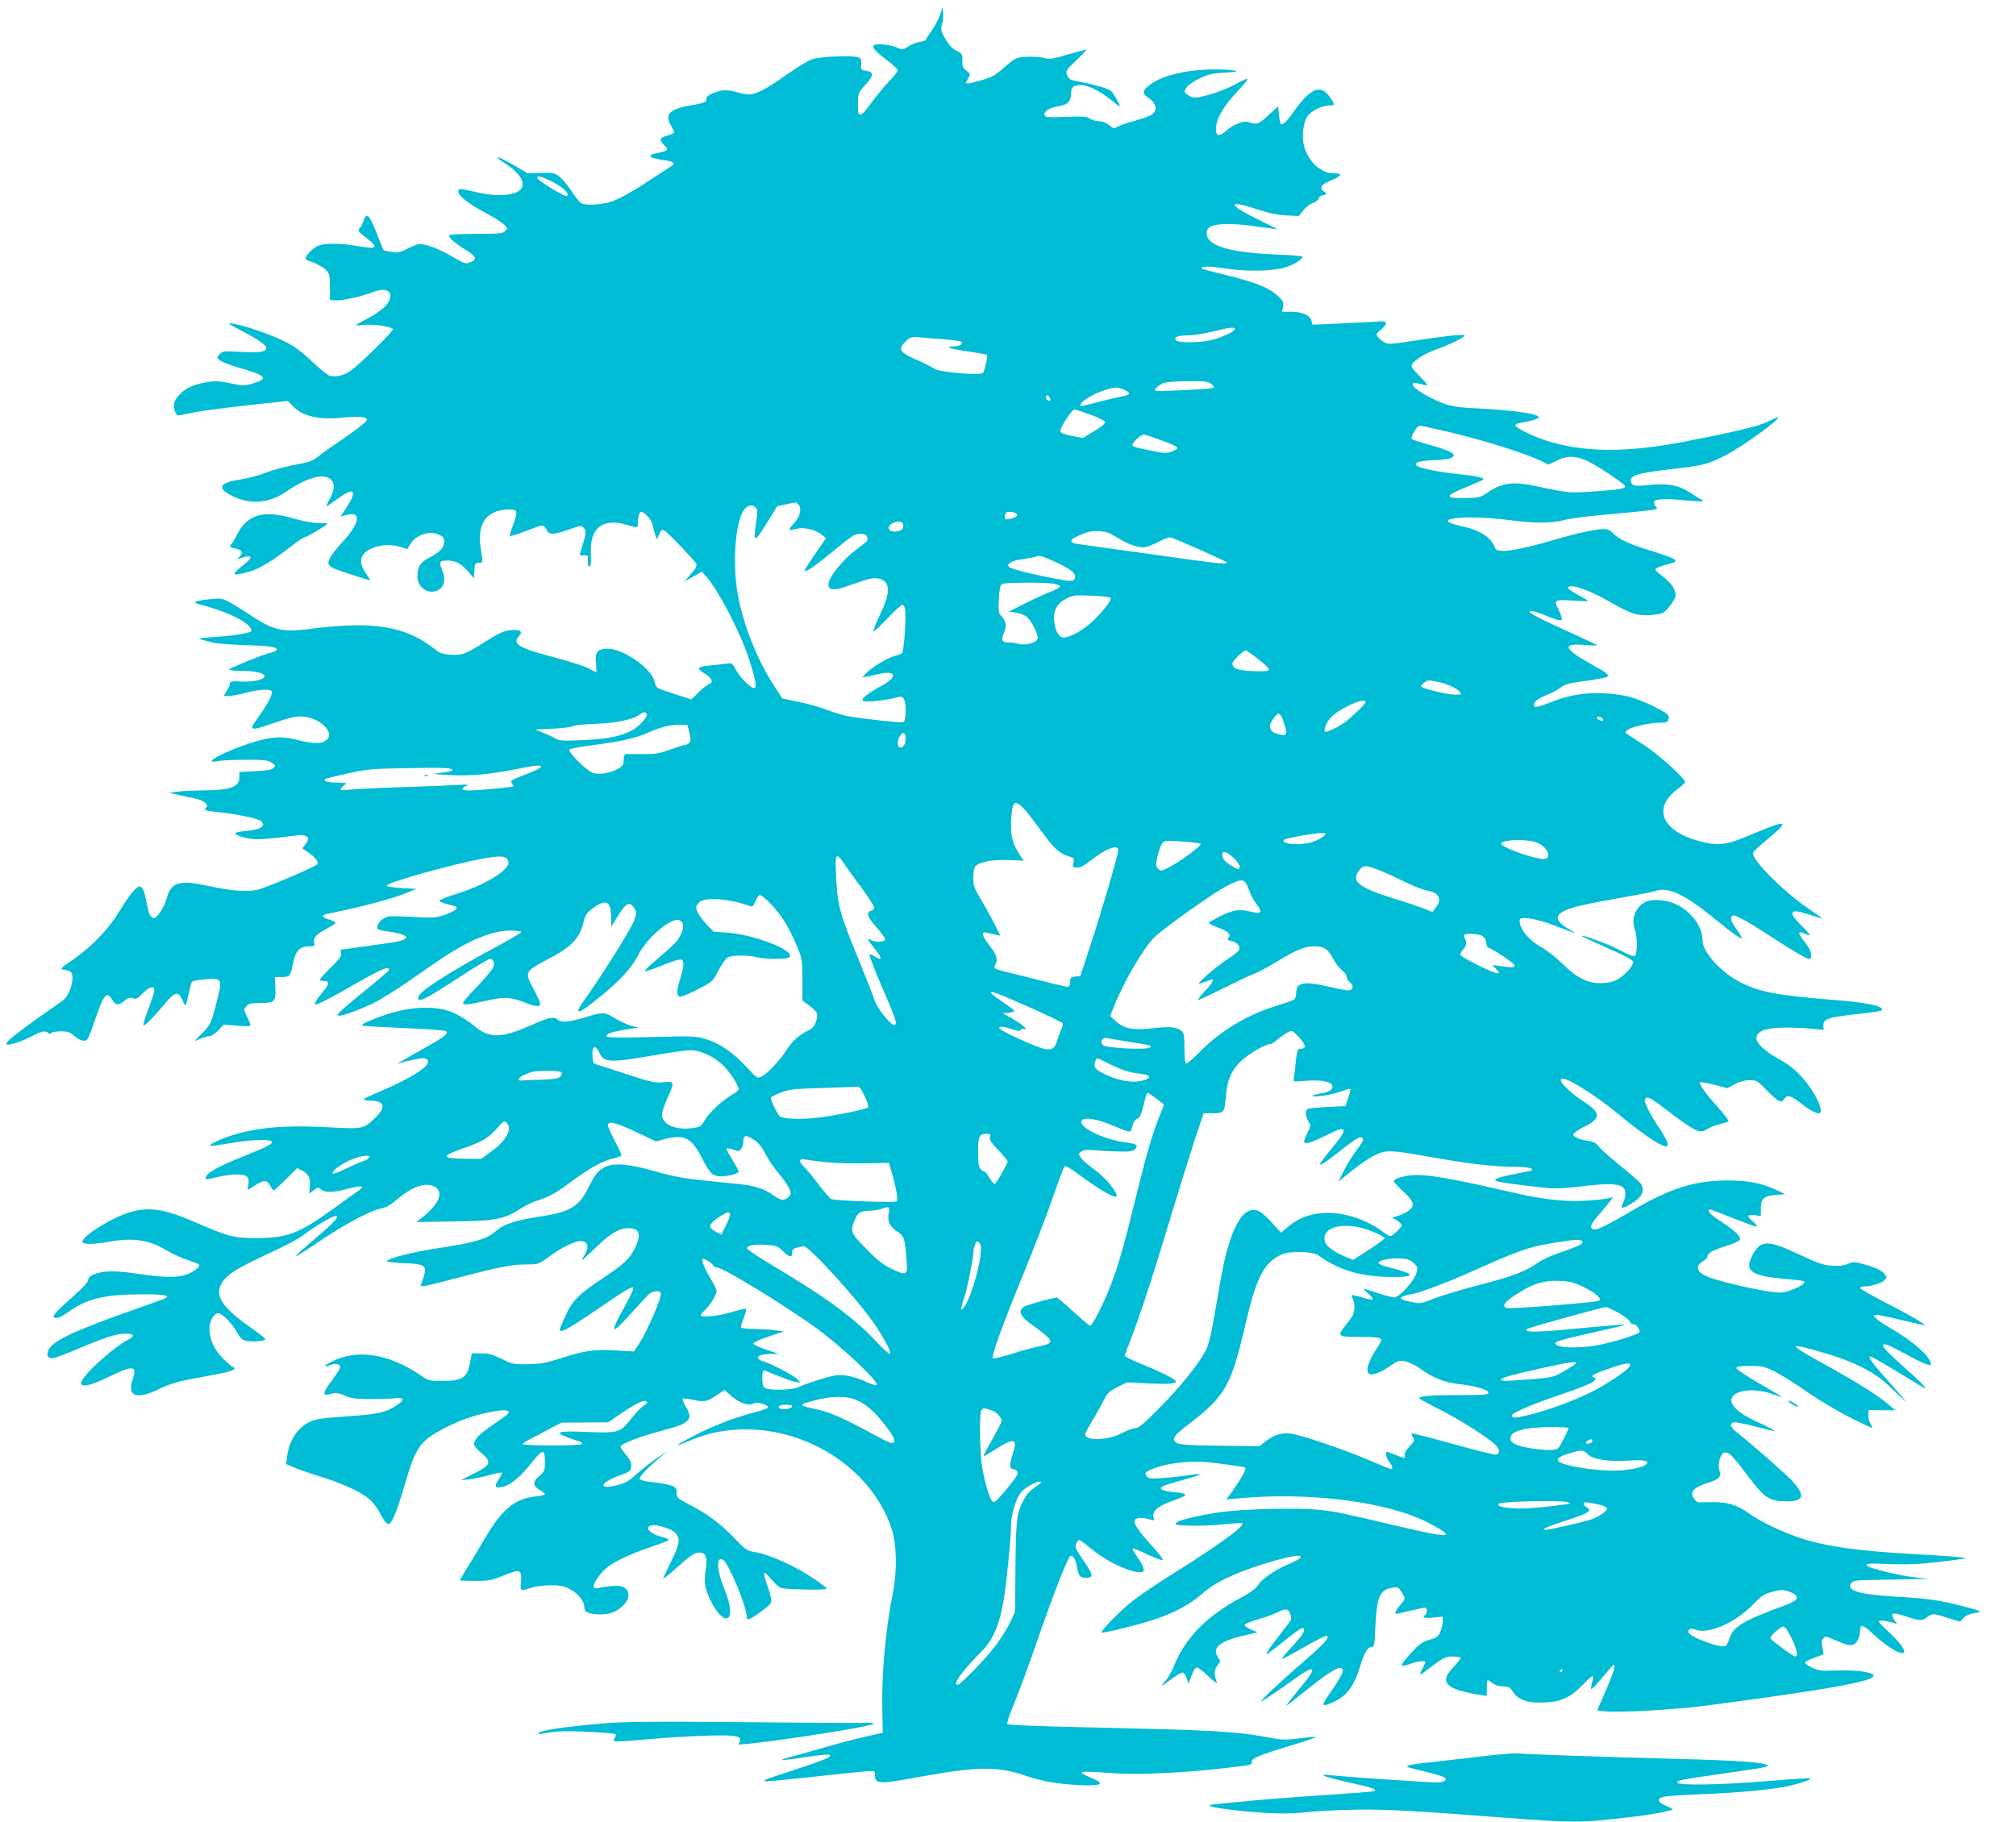 <?xml version="1.0" standalone="no"?>
<!DOCTYPE svg PUBLIC "-//W3C//DTD SVG 20010904//EN"
 "http://www.w3.org/TR/2001/REC-SVG-20010904/DTD/svg10.dtd">
<svg version="1.0" xmlns="http://www.w3.org/2000/svg"
 width="1280pt" height="1157pt" viewBox="0 0 1280 1157"
 preserveAspectRatio="xMidYMid meet">
<g transform="translate(0,1157) scale(0.1,-0.1)"
fill="#00bcd4" stroke="none">
<path d="M5966 11470 c-11 -30 -35 -74 -53 -98 -18 -24 -33 -48 -33 -53 0 -5
-18 -12 -41 -15 -22 -4 -56 -17 -74 -30 -32 -21 -36 -22 -64 -8 -34 17 -122
29 -146 20 -26 -9 -3 -39 75 -97 38 -28 70 -58 70 -66 0 -7 -24 -38 -54 -69
-30 -30 -80 -91 -112 -135 -73 -101 -90 -102 -87 -5 2 66 4 70 48 118 54 57
55 81 5 88 -33 5 -35 7 -32 42 2 30 -1 38 -20 44 -39 14 -239 5 -290 -12 -26
-8 -98 -52 -160 -96 -125 -89 -198 -128 -241 -128 -16 0 -54 7 -84 16 -34 10
-68 13 -90 9 -51 -9 -104 -37 -99 -51 8 -20 -14 -29 -93 -42 -137 -23 -173
-57 -132 -127 12 -20 21 -40 21 -45 0 -5 -18 -14 -40 -20 -52 -14 -57 -26 -25
-60 25 -26 26 -29 9 -38 -11 -5 -36 -12 -56 -16 -65 -12 -47 -30 41 -42 63 -8
83 -21 57 -37 -10 -7 -86 -56 -169 -110 -99 -64 -172 -104 -215 -117 -69 -22
-162 -26 -192 -10 -11 6 -39 41 -63 79 -25 37 -60 79 -78 92 -30 21 -43 23
-115 21 l-82 -3 -88 51 c-82 46 -104 56 -104 46 0 -2 22 -18 50 -36 94 -61
132 -126 95 -164 -40 -40 -157 -46 -283 -16 -101 24 -112 25 -112 4 0 -27 61
-76 169 -134 56 -30 112 -65 124 -78 20 -21 20 -23 4 -40 -15 -15 -40 -17
-182 -17 -90 -1 -167 -4 -171 -8 -12 -11 29 -48 100 -92 71 -44 78 -62 31 -81
-29 -12 -36 -9 -115 37 -84 49 -162 79 -206 79 -12 0 -46 -13 -76 -29 -47 -24
-62 -27 -102 -21 -25 4 -48 9 -50 11 -3 2 -23 53 -46 112 -45 115 -64 132 -83
72 -5 -16 -16 -37 -24 -46 -12 -14 -8 -21 36 -54 88 -67 79 -80 -40 -59 -115
21 -227 21 -266 0 -31 -16 -73 -61 -73 -78 0 -5 8 -11 18 -14 50 -16 93 -39
114 -61 20 -22 23 -35 23 -106 l0 -82 37 -3 c38 -3 163 25 233 52 79 30 124
13 110 -41 -9 -38 -60 -83 -144 -127 -39 -20 -71 -39 -71 -41 0 -2 26 -1 58 2
59 5 167 -11 177 -27 6 -10 -202 -216 -265 -262 -43 -32 -94 -44 -136 -34 -15
4 -66 45 -113 90 -65 62 -109 95 -171 126 -91 46 -259 104 -330 114 -42 6 -37
3 60 -48 103 -54 150 -87 150 -106 0 -25 -46 -32 -159 -25 -111 6 -117 6 -136
-15 -20 -22 -20 -22 2 -39 11 -10 73 -33 137 -51 157 -45 173 -66 69 -96 -52
-15 -61 -15 -140 2 -73 15 -95 16 -155 6 -79 -14 -132 -38 -169 -79 -35 -37
-44 -68 -28 -105 10 -25 16 -29 38 -24 94 21 213 39 431 63 l248 27 30 -32
c61 -66 167 -90 319 -74 98 10 153 5 153 -13 0 -13 -83 -77 -200 -155 -36 -24
-85 -59 -108 -78 -38 -30 -58 -37 -149 -54 -58 -10 -140 -32 -182 -49 -42 -17
-116 -37 -165 -44 -133 -20 -152 -54 -55 -103 118 -59 235 -50 345 25 132 90
238 120 283 79 28 -25 27 -63 -4 -121 -14 -26 -24 -49 -23 -50 2 -2 36 21 77
51 103 75 122 48 47 -65 -19 -28 -34 -51 -33 -51 1 0 17 4 35 9 101 29 88 -52
-27 -175 -67 -72 -96 -121 -82 -141 3 -6 15 -15 26 -21 25 -13 235 -81 235
-76 0 2 -11 20 -25 40 -34 51 -41 82 -24 113 33 58 149 87 240 58 l45 -14 17
28 c34 60 120 91 180 65 31 -13 37 -20 37 -46 0 -38 -29 -69 -97 -103 -55 -28
-73 -58 -73 -117 0 -78 84 -126 143 -80 32 25 36 69 12 126 -19 46 -13 54 36
54 52 0 89 -20 132 -71 l36 -41 3 48 c3 45 5 49 28 49 16 0 24 5 23 15 -1 8
-6 47 -12 85 -22 150 39 235 172 239 46 1 52 -1 55 -20 2 -12 -8 -49 -22 -83
-13 -33 -21 -63 -18 -65 4 -2 48 11 97 30 114 44 116 45 133 12 17 -36 44 -36
144 -1 74 26 79 27 95 10 18 -18 15 -38 -22 -154 -6 -19 -4 -22 21 -20 28 2
29 0 27 -36 -2 -27 1 -37 10 -34 8 3 11 26 8 79 -7 167 75 232 235 183 64 -19
64 -19 64 13 0 36 10 72 20 72 23 0 68 -53 75 -86 3 -20 11 -48 16 -63 l11
-26 14 33 c11 27 17 31 32 23 21 -11 188 -186 202 -210 7 -13 -1 -29 -33 -66
l-42 -49 56 32 56 32 20 -23 c79 -85 222 -359 278 -530 44 -137 53 -187 32
-187 -22 0 -93 73 -117 120 -19 37 -24 40 -53 36 -18 -3 -61 -8 -97 -11 -95
-9 -103 -18 -47 -52 48 -29 60 -57 28 -68 -10 -3 -39 -26 -65 -51 l-46 -46
-103 33 c-56 18 -107 36 -113 41 -7 5 -14 22 -18 39 -16 81 -197 209 -296 209
-67 0 -85 -22 -76 -95 3 -30 4 -55 2 -55 -2 0 -24 11 -48 25 -25 14 -123 45
-218 70 -226 59 -270 85 -225 135 27 30 9 43 -51 38 -43 -4 -69 -15 -141 -60
-146 -92 -167 -101 -240 -96 -46 3 -70 10 -90 26 -194 157 -399 191 -811 137
-170 -22 -231 -7 -382 95 -30 20 -81 52 -113 70 -55 31 -60 32 -130 25 -105
-11 -123 -20 -67 -34 149 -39 268 -92 310 -136 12 -13 19 -28 16 -33 -8 -13
-108 -29 -241 -38 -93 -6 -104 -9 -75 -16 19 -5 51 -14 70 -19 19 -6 114 -13
210 -16 161 -5 207 -13 195 -33 -2 -4 -26 -13 -52 -20 -55 -15 -233 -88 -248
-101 -5 -5 23 -9 70 -9 92 0 155 -14 155 -35 0 -21 -75 -38 -152 -33 -56 3
-68 1 -68 -12 0 -8 -9 -30 -20 -47 l-20 -33 33 0 c17 0 66 9 107 20 82 22 155
26 165 10 9 -15 -26 -84 -85 -165 -64 -88 -56 -91 101 -36 78 28 131 41 167
41 119 0 229 -106 160 -154 -30 -22 -84 -20 -181 5 -105 27 -172 21 -311 -25
-108 -36 -220 -87 -231 -107 -5 -7 7 -8 41 -2 27 4 108 8 179 8 111 0 135 -3
159 -18 26 -17 27 -20 13 -34 -11 -12 -44 -17 -116 -21 l-101 -5 0 -32 c0 -64
-58 -84 -245 -85 -66 -1 -138 -5 -160 -9 l-40 -7 60 -13 c33 -7 81 -17 107
-23 25 -5 53 -17 62 -27 15 -17 15 -20 2 -34 -13 -13 -3 -16 92 -26 112 -13
223 -36 254 -52 10 -5 18 -16 18 -24 0 -22 -34 -35 -105 -42 -36 -3 -68 -9
-70 -13 -9 -15 77 -40 138 -40 35 0 116 7 181 16 105 13 121 13 134 0 13 -13
12 -18 -7 -44 l-21 -30 41 -28 c43 -30 66 -62 52 -74 -23 -21 -335 -153 -383
-162 -73 -13 -159 -6 -309 26 -181 39 -235 24 -261 -75 -16 -58 -61 -129 -82
-129 -23 0 -32 21 -48 100 -14 75 -25 100 -44 100 -21 0 -67 -57 -127 -156
-68 -113 -176 -226 -292 -306 -87 -60 -90 -63 -62 -66 17 -2 36 -8 43 -14 31
-26 -2 -149 -49 -182 -268 -187 -359 -257 -359 -276 0 -15 91 12 156 46 69 36
93 41 111 23 8 -8 13 -8 17 0 4 6 32 11 61 11 46 0 60 -5 88 -30 37 -32 68
-38 84 -18 5 7 27 63 47 123 55 162 75 184 109 125 22 -36 40 -38 78 -5 23 19
35 22 53 15 20 -7 29 -2 62 31 41 42 74 51 74 20 0 -11 -16 -61 -35 -111 -19
-50 -35 -99 -35 -108 0 -18 54 35 143 141 59 70 81 73 106 15 20 -48 20 -48
42 55 7 32 15 60 19 62 21 13 142 24 160 15 27 -14 25 -33 -11 -169 -29 -110
-33 -119 -82 -169 l-52 -54 39 16 c21 9 47 16 58 16 11 0 35 16 54 36 l34 37
85 -7 c56 -5 85 -4 85 3 0 6 -10 31 -22 55 -21 44 -21 46 -3 66 15 17 30 20
91 20 88 0 97 10 92 103 l-3 62 44 0 c51 0 56 6 72 89 14 76 43 106 99 106 37
0 41 2 35 20 -10 31 10 54 74 89 34 18 61 36 61 41 0 5 -18 14 -40 20 -44 12
-52 27 -17 35 12 3 65 14 117 25 151 33 316 78 388 108 l67 27 -95 5 c-53 3
-95 9 -95 15 0 20 424 139 617 173 115 21 149 16 156 -22 10 -48 -138 -141
-312 -197 -69 -22 -126 -44 -126 -49 0 -5 19 -14 43 -20 23 -6 48 -13 55 -15
28 -10 4 -31 -59 -53 -59 -21 -74 -22 -189 -16 -69 4 -141 6 -160 5 -37 -1
-75 -30 -83 -62 -6 -23 -6 -23 88 -38 132 -22 123 -51 -23 -71 -48 -7 -132
-18 -186 -26 -55 -8 -103 -14 -108 -14 -5 0 -6 -10 -3 -22 5 -19 -8 -37 -65
-93 -38 -38 -70 -73 -70 -77 0 -5 11 -8 24 -8 41 0 39 -18 -8 -74 -39 -46 -56
-76 -42 -76 14 0 94 41 203 104 214 123 263 145 263 116 0 -4 -64 -59 -142
-123 -79 -63 -154 -127 -167 -141 -24 -25 -24 -26 -4 -26 27 0 141 43 227 86
38 20 123 72 188 117 65 45 153 106 196 135 198 137 350 202 475 202 37 0 67
-4 67 -9 0 -5 -76 -50 -170 -100 -288 -155 -473 -274 -483 -311 -12 -46 41
-20 269 130 92 60 175 110 184 110 24 0 32 -24 20 -56 -6 -14 -51 -68 -100
-119 -50 -51 -90 -98 -90 -104 0 -16 34 -13 149 14 115 26 151 24 249 -14 64
-25 92 -27 92 -5 0 9 -18 49 -40 89 -61 111 -60 115 85 191 153 79 207 136
230 238 9 42 19 57 54 84 87 66 121 52 121 -52 l1 -61 45 73 c51 79 72 89 100
46 16 -24 16 -29 1 -78 -15 -47 -202 -347 -317 -507 -75 -106 -41 -96 114 32
118 98 190 177 228 253 59 117 219 249 266 220 25 -16 26 -47 3 -92 -21 -42
-40 -61 -159 -162 -40 -34 -71 -65 -68 -68 4 -3 53 14 111 37 57 24 111 41
120 37 20 -7 19 -42 -5 -118 -26 -83 -26 -118 0 -118 11 0 61 21 112 48 92 47
93 48 128 116 20 38 46 76 58 84 26 17 136 18 192 2 43 -12 180 -13 199 -1 57
37 -214 146 -392 158 l-87 6 -45 48 c-41 44 -65 84 -65 110 0 5 9 18 20 29 35
35 198 22 323 -25 13 -6 21 1 32 28 8 20 19 38 25 42 18 11 121 -97 166 -175
25 -41 59 -111 77 -155 30 -76 32 -87 32 -209 l0 -130 45 -34 c52 -40 57 -52
40 -102 -9 -27 -22 -42 -47 -54 -59 -28 -101 -65 -139 -124 -44 -69 -119 -148
-157 -168 -28 -15 -28 -15 -100 62 -85 92 -166 147 -256 175 -62 19 -82 20
-348 13 -215 -5 -283 -4 -283 5 0 16 40 30 128 43 l75 12 -44 11 c-24 7 -66
26 -94 42 -74 46 -85 47 -177 19 -122 -38 -174 -43 -198 -21 -24 22 -54 15
-189 -45 -172 -75 -251 -74 -344 8 -29 24 -81 58 -117 75 -124 60 -315 47
-512 -33 -71 -29 -85 -37 -77 -44 2 -2 121 -9 263 -15 160 -6 264 -15 270 -21
15 -16 -18 -40 -188 -134 -77 -43 -132 -75 -121 -71 39 13 140 35 163 35 12 0
26 -8 29 -17 14 -35 -110 -113 -314 -199 -51 -21 -93 -42 -93 -46 0 -4 18 -8
41 -8 90 0 103 -40 34 -106 -78 -76 -77 -75 -304 -63 -298 16 -487 -4 -662
-70 -30 -12 -64 -28 -75 -36 -17 -14 -15 -15 26 -9 25 3 83 12 130 20 96 16
216 19 224 5 10 -15 -18 -30 -167 -90 -162 -65 -231 -102 -247 -131 -13 -24
-10 -24 76 -4 83 19 159 20 180 3 11 -9 15 -24 11 -50 l-5 -37 46 29 c58 37
78 37 97 -1 9 -16 19 -30 23 -30 3 0 39 32 78 71 l71 71 31 -16 c42 -22 55
-50 49 -102 l-4 -44 29 21 c27 20 30 20 47 5 24 -22 79 -20 173 5 82 22 110
18 69 -9 -13 -9 -83 -59 -155 -112 -227 -164 -298 -192 -500 -193 -140 0 -178
10 -383 99 -192 84 -287 100 -406 69 -117 -30 -331 -164 -312 -195 9 -15 80
-12 181 6 141 25 245 8 352 -57 36 -21 94 -48 131 -60 36 -12 70 -25 74 -29
13 -12 -31 -48 -81 -65 -61 -20 -143 -19 -309 6 -144 21 -218 20 -281 -6 -21
-9 -32 -21 -32 -34 0 -12 -34 -50 -93 -102 -132 -117 -149 -139 -106 -139 12
0 43 16 69 35 118 87 233 115 471 115 145 0 180 -6 149 -25 -5 -3 -110 -41
-232 -84 -359 -127 -496 -193 -512 -250 -7 -25 -6 -35 5 -41 20 -13 45 -5 203
62 166 69 225 88 282 88 57 0 63 -15 16 -39 -81 -41 -259 -198 -288 -254 -13
-24 -13 -28 1 -34 23 -8 81 11 187 63 130 63 159 59 132 -20 -41 -115 21 -139
169 -66 58 28 114 46 192 60 61 12 146 28 190 36 81 16 114 32 85 42 -8 2 -38
28 -66 56 -56 57 -84 122 -84 191 0 45 29 95 55 95 24 0 86 -61 117 -117 24
-42 36 -54 62 -58 44 -9 121 -2 120 10 0 6 -40 37 -88 71 -189 132 -237 207
-185 290 29 47 88 86 248 161 183 86 230 111 272 143 47 37 160 106 187 114
51 17 16 -28 -103 -128 -189 -161 -185 -163 38 -13 153 102 303 180 371 193
22 4 55 21 75 39 103 90 184 125 245 105 80 -26 53 -110 -64 -203 l-35 -28
240 4 c267 4 317 14 420 81 28 18 75 41 105 51 80 26 116 46 211 116 118 88
204 136 266 150 30 7 56 16 58 20 3 4 -15 45 -40 91 -24 45 -45 91 -45 101 0
31 47 19 179 -42 l126 -60 55 15 c121 32 170 8 231 -110 58 -112 72 -126 129
-126 52 0 110 17 110 31 0 5 -19 39 -41 75 -23 36 -39 67 -36 70 3 3 22 0 42
-7 34 -12 38 -12 51 6 8 10 14 31 14 46 0 41 15 44 63 13 32 -20 52 -44 77
-93 19 -36 58 -94 88 -128 47 -57 72 -99 72 -123 0 -16 -31 -40 -51 -40 -11 0
-35 11 -53 25 -57 43 -120 65 -222 75 -55 6 -164 17 -244 25 -107 11 -183 25
-290 56 -187 53 -276 57 -337 17 -32 -21 -50 -46 -83 -113 -62 -127 -119 -162
-305 -190 -154 -23 -233 -48 -281 -89 -67 -58 -135 -77 -398 -117 -134 -20
-289 -60 -301 -78 -2 -5 45 -10 105 -13 132 -4 151 -15 133 -75 -5 -21 -14
-46 -18 -56 -7 -17 -4 -18 31 -12 22 4 122 29 225 56 234 62 322 79 415 79 72
0 75 1 136 46 89 65 173 106 211 102 44 -4 49 -44 11 -101 -21 -33 -7 -23 67
49 104 101 158 134 218 134 73 0 86 -42 40 -131 -32 -63 -67 -97 -192 -180
-164 -109 -201 -146 -248 -248 -22 -46 -37 -86 -35 -89 16 -16 58 9 364 218
55 37 97 59 102 54 5 -5 -17 -56 -55 -124 -98 -175 -88 -185 40 -43 49 54 99
108 112 121 25 23 67 30 78 12 12 -20 -84 -243 -143 -333 l-27 -40 -121 7
c-136 7 -192 -1 -359 -55 -82 -26 -117 -32 -195 -33 -91 -1 -100 1 -165 34
-56 28 -80 35 -129 35 l-61 0 -9 -50 c-17 -104 -47 -125 -179 -125 -80 0 -88
2 -134 34 -202 139 -405 171 -566 89 -54 -27 -58 -39 -8 -22 35 12 61 6 61
-14 0 -7 -25 -47 -55 -87 -60 -80 -60 -98 -1 -82 30 9 45 7 84 -11 39 -18 66
-21 162 -22 63 0 135 2 159 5 59 7 62 -10 10 -44 -70 -47 -115 -57 -316 -71
-160 -11 -200 -17 -237 -35 -77 -37 -131 -120 -143 -219 l-6 -49 48 -21 c26
-11 106 -39 179 -62 151 -47 268 -104 316 -154 19 -19 45 -58 59 -87 15 -29
34 -54 44 -56 23 -5 52 63 106 246 70 242 97 281 253 362 100 52 200 87 307
105 81 15 112 10 97 -13 -3 -5 -44 -35 -91 -67 -89 -60 -125 -96 -125 -126 0
-10 20 -35 45 -56 69 -57 62 -77 -45 -131 l-85 -43 55 6 c30 3 88 16 128 27
40 12 75 18 78 15 3 -3 -6 -23 -20 -43 -32 -47 -22 -59 34 -44 48 13 108 65
181 157 65 81 79 82 79 2 0 -57 -2 -63 -35 -92 -44 -39 -44 -62 0 -88 19 -12
35 -24 35 -29 0 -4 -28 -10 -62 -14 -128 -13 -212 -83 -317 -262 -35 -60 -85
-144 -112 -187 -27 -43 -49 -80 -49 -83 0 -2 44 -4 98 -4 88 0 105 4 181 35
103 42 115 38 109 -42 -5 -60 -4 -60 62 -37 26 9 78 16 123 16 62 1 86 -4 125
-24 51 -26 92 -77 92 -114 0 -13 5 -26 12 -30 25 -16 95 -22 141 -12 64 13
127 71 127 116 0 48 -35 66 -113 59 -34 -4 -72 -10 -84 -13 -59 -17 2 91 83
147 53 36 159 83 281 123 46 15 85 31 88 36 3 4 -17 13 -44 20 -59 14 -98 45
-81 65 21 25 149 -10 175 -48 24 -35 18 -68 -35 -176 -27 -56 -50 -105 -50
-108 0 -3 33 23 73 59 106 94 127 108 159 108 40 0 51 -33 38 -116 -12 -73 -4
-118 35 -195 35 -69 74 -111 99 -107 35 5 28 84 -17 193 -49 119 -50 214 -1
174 35 -29 144 -294 144 -350 0 -10 4 -20 8 -23 12 -7 135 81 146 104 6 14 1
43 -18 98 -35 105 -33 115 15 59 22 -26 50 -53 62 -60 23 -12 297 -18 297 -6
0 4 -33 29 -72 56 -126 87 -295 163 -391 177 -44 7 -55 15 -125 88 -89 93
-168 152 -284 212 -78 41 -82 44 -82 77 -1 30 -5 35 -39 46 -21 7 -72 16 -114
20 -48 5 -78 13 -81 21 -4 13 47 68 128 136 l45 38 -63 -42 c-35 -23 -92 -68
-127 -99 -54 -49 -74 -60 -131 -74 -118 -30 -106 16 16 61 69 25 75 30 78 58
2 23 -6 41 -32 73 -20 24 -36 47 -36 52 0 20 114 63 285 109 156 42 177 65
130 146 -15 25 -24 48 -21 51 3 4 29 1 57 -5 78 -18 98 -15 156 25 l53 36 28
-25 c61 -58 125 -81 161 -59 16 10 83 -10 88 -26 2 -6 -34 -19 -79 -31 -113
-27 -263 -84 -378 -143 -127 -65 -154 -86 -55 -44 106 45 181 64 290 74 444
38 887 -243 1010 -640 28 -91 31 -256 6 -384 -49 -248 -74 -522 -69 -750 l3
-149 -118 -27 c-65 -15 -175 -44 -245 -64 -70 -21 -162 -47 -205 -58 -43 -11
-76 -22 -73 -24 2 -3 70 5 150 18 81 12 150 19 153 15 15 -14 -24 -30 -238
-101 -254 -84 -268 -82 171 -35 386 41 355 40 355 10 0 -62 22 -63 281 -15
363 66 498 69 668 10 41 -14 110 -32 153 -41 107 -20 294 -30 319 -16 17 10
12 14 -43 39 -105 46 -97 48 132 32 197 -13 519 5 833 47 40 5 52 10 50 23 -4
23 40 42 239 103 95 28 170 54 168 56 -2 3 -48 -1 -103 -8 -85 -11 -110 -11
-188 4 -232 42 -327 47 -1204 67 -250 5 -459 14 -464 19 -5 5 11 55 38 119 26
61 90 233 141 381 133 381 208 570 225 570 15 0 31 -29 37 -67 9 -56 20 -73
51 -73 57 0 57 12 -6 105 -53 77 -59 91 -49 112 5 12 14 23 19 23 5 0 38 -24
74 -54 77 -64 175 -117 256 -141 99 -28 104 -4 24 109 -10 15 -16 29 -14 32 3
2 44 -14 91 -37 47 -22 91 -39 98 -37 7 2 -19 38 -61 84 -88 96 -124 148 -116
169 6 17 45 20 94 6 31 -9 32 -9 26 15 -10 39 27 69 128 105 99 36 98 43 -2
53 -69 7 -95 20 -70 36 8 5 68 24 134 42 129 35 138 46 24 28 -40 -6 -111 -14
-158 -17 -72 -4 -88 -3 -99 11 -18 22 -8 32 61 56 94 33 232 45 351 31 147
-17 206 -27 213 -33 8 -9 -21 -62 -74 -137 l-45 -64 64 6 c458 45 966 -20
1224 -157 178 -94 141 -98 -192 -20 -378 89 -391 92 -505 105 -136 15 -491 6
-633 -15 -176 -26 -291 -58 -280 -76 8 -13 203 -13 321 1 52 6 98 8 102 4 17
-17 -171 -152 -473 -340 -77 -48 -176 -116 -221 -150 -79 -62 -209 -194 -200
-203 7 -6 211 43 323 79 129 41 233 96 312 164 71 63 150 105 292 158 107 40
277 87 316 87 40 0 22 -20 -41 -47 -94 -39 -178 -95 -206 -136 -18 -27 -51
-52 -110 -83 -219 -117 -355 -256 -427 -436 -14 -35 -39 -78 -57 -97 -36 -39
-23 -33 51 22 29 21 58 37 64 35 7 -2 18 -19 24 -38 l11 -34 19 52 c12 32 25
52 34 52 9 0 42 -26 75 -57 33 -33 56 -49 52 -38 -19 54 -19 77 3 106 21 28
21 32 7 48 -9 10 -16 29 -16 44 0 39 57 72 169 98 l95 22 -43 19 c-23 10 -41
23 -39 29 2 6 41 22 86 35 46 13 101 33 122 44 52 26 69 25 80 -6 14 -37 15
-35 -48 -115 -75 -96 -105 -139 -100 -144 2 -2 51 34 108 81 57 46 110 84 117
84 34 0 5 -47 -86 -142 -24 -26 -43 -49 -40 -52 2 -2 62 29 133 70 71 41 136
74 144 74 34 0 -3 -43 -138 -160 -150 -129 -296 -267 -270 -254 24 12 128 82
216 146 130 93 141 73 31 -59 -40 -48 -77 -95 -82 -103 -11 -18 -20 -25 134
98 131 105 195 142 212 125 14 -14 -5 -51 -77 -156 -57 -81 -55 -89 12 -61 92
39 139 99 179 229 28 91 48 125 74 125 16 0 19 13 23 123 9 198 27 240 111
254 33 5 38 2 56 -28 26 -43 27 -42 -9 -82 -26 -31 -38 -57 -26 -57 3 0 42 9
88 20 46 11 89 20 96 20 14 0 16 -36 2 -45 -26 -16 -5 -24 50 -18 l60 6 0 -30
c0 -17 -7 -47 -15 -66 -13 -30 -22 -38 -69 -51 -45 -13 -64 -27 -115 -82 -80
-88 -80 -97 -1 -69 42 15 90 20 90 10 0 -3 -9 -24 -21 -46 -23 -46 -24 -47 74
27 63 47 78 54 118 54 25 0 49 -3 52 -7 4 -3 -16 -30 -44 -60 -57 -60 -62 -93
-19 -124 25 -19 108 -42 188 -53 l42 -6 0 50 c0 27 3 50 6 50 3 0 17 -9 31
-20 16 -12 41 -20 67 -20 35 -1 44 -5 61 -33 31 -50 85 -71 180 -70 118 1 183
29 261 110 33 35 63 61 66 58 3 -4 2 -22 -4 -42 -5 -19 -7 -37 -5 -40 3 -2 25
20 50 49 107 126 96 116 97 89 0 -13 -23 -76 -51 -140 -28 -64 -53 -122 -56
-128 -11 -27 409 -11 697 26 604 79 912 129 1018 164 106 36 -24 66 -238 57
-50 -3 -76 2 -113 18 -27 12 -47 27 -45 34 2 6 28 20 58 30 29 10 55 20 57 22
2 2 -1 22 -6 45 -7 33 -6 45 6 56 12 13 19 13 51 -1 91 -40 112 -46 135 -40
26 6 47 48 47 92 0 42 21 36 83 -23 131 -125 256 -169 168 -59 -16 20 -52 57
-80 82 -28 25 -51 51 -51 56 0 10 37 7 90 -8 l25 -8 -19 28 c-28 44 -8 49 74
21 89 -30 104 -31 137 -5 32 25 36 25 130 -5 l78 -24 22 24 c15 15 39 26 70
31 57 8 50 12 -96 49 -137 34 -209 44 -404 55 -231 13 -317 39 -283 86 13 17
30 19 178 21 90 1 197 3 238 4 l75 2 -75 8 c-111 12 -313 61 -318 78 -4 12 19
13 144 8 113 -4 187 -1 312 13 91 11 166 21 169 23 5 6 -102 15 -322 27 -371
21 -563 49 -730 104 -117 40 -243 100 -316 152 -77 56 -139 75 -233 74 -45 -1
-87 -1 -93 -1 -7 1 -20 12 -29 26 -26 40 0 69 82 95 79 24 96 41 81 81 -13 33
5 104 28 113 26 10 53 -15 136 -126 124 -165 148 -182 266 -183 107 0 116 38
31 131 -42 45 -262 238 -345 303 -45 34 -54 57 -27 68 9 3 70 -8 136 -26 66
-17 122 -30 124 -28 3 2 -37 23 -88 47 -102 46 -150 79 -174 115 -54 82 100
126 251 71 37 -13 63 -21 60 -18 -4 4 -70 43 -148 88 -78 45 -142 88 -142 95
0 11 20 14 86 14 79 0 92 -3 160 -37 41 -21 132 -78 202 -127 71 -50 192 -122
269 -161 77 -38 143 -70 145 -70 2 0 -4 14 -12 31 -9 17 -15 42 -13 57 l3 27
85 -1 85 -1 -40 34 c-66 57 -190 136 -385 244 -267 147 -271 157 -34 89 194
-57 326 -123 418 -212 39 -38 80 -76 91 -86 18 -15 18 -15 -1 8 -11 14 -64 74
-117 134 -102 114 -121 149 -68 121 16 -8 87 -50 158 -93 70 -43 139 -85 153
-92 24 -12 23 -11 -5 20 -16 17 -81 77 -143 132 -106 95 -130 128 -86 119 10
-1 67 -29 125 -61 100 -56 159 -80 159 -66 0 47 -105 142 -250 227 -100 59
-133 89 -95 89 8 0 52 -9 97 -19 46 -11 112 -27 148 -35 l65 -14 -28 21 c-15
12 -107 63 -204 113 -97 50 -179 96 -181 102 -2 7 7 12 23 12 45 0 113 21 131
41 16 18 16 20 -2 40 -22 24 -65 43 -141 63 -48 13 -59 13 -91 -1 -26 -11 -57
-14 -102 -11 -55 4 -90 16 -209 72 -202 96 -247 93 -301 -19 -42 -87 5 -118
202 -136 67 -5 126 -13 130 -15 17 -10 -13 -32 -74 -55 -58 -21 -65 -22 -152
-10 -98 14 -293 60 -366 86 -83 29 -104 72 -50 103 16 9 30 22 30 29 0 24 33
43 116 69 47 14 88 32 91 40 8 21 -27 55 -118 115 -44 28 -79 58 -79 65 0 8 3
14 6 14 3 0 68 -25 144 -55 76 -30 144 -55 151 -55 8 1 -1 13 -18 29 -45 37
-42 50 7 44 l40 -6 0 45 c0 66 17 82 92 89 l63 5 -59 28 c-93 43 -177 59 -311
59 -205 -1 -359 -49 -591 -185 -169 -100 -237 -133 -258 -125 -28 11 -17 33
61 123 42 48 69 85 60 81 -43 -16 -200 -29 -292 -23 -126 7 -230 26 -471 82
-271 62 -425 87 -504 81 -67 -6 -120 -23 -120 -40 0 -5 27 -34 60 -64 67 -62
75 -90 36 -120 -13 -11 -42 -25 -65 -33 l-41 -13 30 -18 c16 -10 30 -24 30
-30 0 -15 -59 -69 -75 -69 -7 0 -32 16 -56 35 -24 19 -76 48 -114 64 -181 76
-356 62 -475 -38 l-47 -40 -56 63 c-31 35 -70 69 -88 76 -69 29 -131 -40 -183
-200 -30 -92 -45 -166 -90 -433 -27 -160 -42 -220 -62 -257 -48 -89 -158 -225
-289 -358 -101 -103 -136 -132 -156 -132 -14 0 -53 -14 -85 -31 -89 -48 -234
-52 -234 -8 0 6 22 48 49 93 27 44 59 103 72 129 20 40 33 52 84 78 l60 30
136 -7 c134 -6 185 -2 173 17 -8 13 -109 63 -201 100 -43 17 -88 37 -100 45
l-23 14 26 68 c71 185 146 412 250 757 63 209 140 455 170 548 l56 167 58 0
c71 0 75 5 83 105 9 106 32 162 93 223 48 47 158 112 191 112 7 0 27 13 45 29
18 15 47 35 63 44 30 16 30 15 73 -31 43 -47 48 -72 13 -72 -23 0 -27 -12 -36
-105 -3 -38 -9 -78 -11 -88 -5 -17 0 -18 78 -11 101 8 168 -7 168 -36 0 -24
-26 -38 -84 -46 -25 -4 -44 -10 -41 -14 7 -11 132 9 185 30 26 10 50 17 53 14
3 -3 -3 -29 -13 -57 l-18 -52 -114 -5 c-62 -3 -119 -9 -125 -13 -18 -11 -16
-44 4 -78 16 -27 16 -30 -5 -72 -12 -24 -22 -49 -22 -56 0 -21 41 -11 130 34
90 45 120 54 120 34 0 -18 -17 -43 -84 -124 -97 -117 -86 -121 46 -17 111 87
137 104 154 98 18 -7 9 -26 -47 -101 -20 -27 -51 -79 -69 -115 l-33 -65 34 28
c94 77 159 122 207 145 66 30 101 28 352 -17 236 -42 394 -61 515 -61 91 0
140 -10 119 -23 -5 -3 -49 -12 -97 -21 -104 -20 -144 -33 -131 -45 8 -8 169
-30 350 -48 28 -2 109 2 180 11 233 29 294 19 294 -45 0 -17 -7 -43 -15 -59
-19 -37 -6 -39 45 -9 76 45 95 82 70 129 -5 10 -64 61 -130 115 -66 53 -129
109 -140 125 -15 21 -31 29 -66 35 -58 8 -94 24 -94 41 0 8 31 30 70 49 108
54 106 88 -8 161 -97 63 -171 144 -131 144 41 0 225 -117 354 -225 168 -140
292 -221 311 -202 10 10 -6 45 -58 124 -59 89 -92 159 -83 173 12 20 34 9 122
-58 195 -149 226 -165 270 -134 15 11 52 26 81 32 28 7 54 15 57 19 2 4 -26
42 -63 84 -79 87 -128 155 -119 163 3 4 44 -3 91 -15 l84 -22 47 26 c32 16 64
25 94 25 44 0 50 -4 106 -61 78 -79 93 -87 112 -60 21 31 41 26 112 -29 61
-48 105 -69 118 -57 14 15 -12 83 -58 151 -58 87 -119 144 -201 188 -88 47
-150 105 -146 137 5 45 62 65 187 65 59 0 136 -4 173 -8 l67 -7 -2 27 c-3 40
30 53 181 70 163 18 192 23 192 33 0 24 -107 45 -310 61 -352 28 -460 48 -585
109 -124 61 -245 193 -245 268 0 87 -68 181 -166 229 -67 33 -167 38 -208 10
-57 -37 -80 -109 -55 -173 16 -42 15 -153 -1 -163 -9 -6 -39 5 -86 31 -66 37
-243 103 -251 95 -2 -2 71 -36 162 -76 116 -51 165 -78 165 -89 0 -26 -58 -90
-103 -113 -29 -15 -61 -21 -102 -22 -86 0 -154 34 -241 120 -38 38 -99 87
-137 108 -86 49 -143 121 -138 175 2 24 107 7 221 -37 142 -54 151 -57 105
-31 -53 29 -85 59 -85 80 0 44 94 75 383 124 114 20 219 40 233 45 84 32 191
-18 393 -185 94 -78 161 -124 161 -110 0 3 -16 27 -35 54 -35 49 -43 75 -25
86 14 9 92 -34 241 -131 149 -97 230 -144 247 -144 15 0 15 35 1 63 -7 12 -25
39 -42 60 -33 42 -30 56 8 39 49 -22 45 -12 -15 47 -94 93 -79 115 49 72 44
-15 81 -26 81 -25 0 2 -39 30 -87 63 -161 110 -353 302 -353 353 0 8 39 45 86
83 47 38 90 78 96 88 9 17 7 18 -24 12 -18 -4 -95 -34 -171 -66 -154 -66 -205
-73 -320 -43 -245 63 -309 209 -147 332 25 19 47 39 49 44 6 18 -161 171 -256
233 -50 33 -100 65 -110 72 -17 12 -17 13 1 27 24 20 142 46 204 46 43 0 50 3
56 23 7 27 -4 36 -109 88 -104 50 -177 69 -300 76 -122 7 -230 -12 -352 -62
-46 -18 -85 -29 -89 -24 -14 24 10 49 73 74 37 14 79 37 94 50 21 17 51 26
116 35 118 16 173 26 179 33 11 11 -8 27 -84 68 -200 110 -213 147 -47 132 39
-3 68 -3 65 0 -3 3 -95 46 -205 96 -195 89 -251 121 -211 121 10 0 51 -13 93
-30 91 -37 107 -38 97 -7 -3 12 -13 34 -20 49 -30 58 -25 61 94 54 103 -6 106
-6 77 10 -98 54 -116 67 -107 76 20 20 135 -21 257 -91 143 -82 184 -95 277
-86 64 7 70 9 103 48 20 23 38 52 42 65 9 37 -21 87 -77 129 -27 20 -50 41
-50 45 0 10 27 21 88 37 73 20 59 28 -143 92 -118 37 -181 67 -214 103 -17 18
-35 26 -57 26 -53 0 -171 -26 -318 -69 -231 -68 -361 -87 -373 -53 -25 70 -92
114 -216 141 -217 47 20 75 313 37 156 -20 258 -20 335 0 33 9 123 22 200 29
425 40 406 37 389 56 -9 10 -14 25 -11 34 7 17 89 20 222 5 72 -7 109 -4 78 7
-6 2 -38 22 -70 43 -72 48 -143 62 -261 50 -90 -9 -107 -7 -116 17 -16 41 38
59 251 83 215 25 234 30 346 87 119 62 368 243 333 243 -3 0 -32 -13 -64 -29
-56 -28 -213 -65 -527 -126 -370 -71 -637 -69 -875 6 -81 25 -193 80 -198 96
-2 7 12 15 35 18 69 12 113 26 113 35 0 22 -168 46 -385 56 -152 6 -204 18
-305 70 -72 37 -110 66 -110 84 0 12 15 11 80 -6 20 -5 14 5 -35 55 -50 51
-58 64 -49 79 17 26 82 67 138 87 93 32 208 88 194 96 -14 7 -135 -6 -353 -40
-122 -18 -132 -18 -159 -3 -16 9 -34 25 -40 35 -9 14 -6 22 22 43 17 14 32 32
32 41 0 13 -13 14 -87 9 -49 -3 -154 -8 -234 -12 l-146 -6 -7 26 c-9 35 -58
56 -130 56 l-55 0 6 33 c4 30 0 38 -41 74 -56 49 -136 80 -329 128 -76 18
-141 36 -144 39 -17 17 43 17 147 1 150 -23 319 -17 399 13 51 20 91 47 91 62
0 4 -69 10 -152 13 -326 13 -466 58 -456 146 6 54 123 62 358 27 47 -7 86 -12
88 -11 1 1 -52 28 -118 60 -193 94 -202 129 -18 69 79 -26 137 -39 194 -42
l81 -4 27 35 c15 20 43 41 61 47 18 6 35 19 38 30 3 12 14 20 26 20 24 0 28
15 6 24 -8 3 -15 14 -15 25 0 14 17 26 65 47 69 29 71 44 7 44 -77 0 -157 76
-183 175 -15 56 -4 150 22 187 26 35 90 67 137 68 17 0 32 4 32 8 0 5 -14 28
-30 50 -57 79 -121 51 -226 -97 -47 -67 -70 -88 -83 -76 -3 4 -8 30 -11 58
l-5 52 -63 -58 c-64 -59 -69 -60 -131 -41 -27 8 -93 -18 -131 -53 -54 -48 -74
-40 -68 25 6 60 52 134 143 231 37 39 62 71 55 71 -7 0 -45 -18 -84 -39 -67
-37 -203 -81 -252 -81 -12 0 -32 8 -45 19 -22 18 -23 19 -5 46 10 15 46 40 84
58 56 26 83 32 162 36 117 6 80 18 -60 20 -177 2 -349 -39 -424 -101 -44 -36
-45 -50 -6 -78 58 -41 63 -88 12 -114 -15 -8 -63 -24 -107 -36 -44 -12 -90
-28 -102 -36 -20 -12 -25 -11 -51 11 -19 16 -42 25 -64 25 -18 0 -44 7 -57 16
-20 14 -43 16 -153 12 -111 -5 -130 -3 -135 10 -9 23 30 49 87 57 57 8 80 31
80 80 0 40 16 55 60 55 47 0 123 -37 193 -94 31 -25 57 -44 57 -41 0 14 -40
82 -57 98 -17 15 -107 41 -228 64 -31 6 -42 14 -50 37 -9 27 -6 32 59 93 37
35 66 66 64 68 -1 1 -55 -13 -118 -31 -93 -28 -120 -32 -144 -24 -38 13 -147
13 -181 0 -15 -6 -54 -34 -86 -64 -48 -43 -73 -57 -133 -74 -41 -12 -82 -22
-91 -22 -15 0 -15 3 1 30 18 29 18 29 -10 51 -20 16 -27 29 -26 53 3 52 1 55
-39 75 -27 14 -48 37 -69 75 -28 48 -30 58 -21 90 6 20 9 53 7 73 l-3 37 -19
-54z m-2458 -1055 c69 -35 112 -77 91 -90 -11 -8 -181 96 -187 114 -6 19 24
12 96 -24z m4332 -935 c0 -13 -64 -45 -135 -66 -71 -21 -219 -24 -237 -6 -20
20 8 32 77 32 33 1 103 12 155 24 106 27 140 31 140 16z m-1832 -66 c51 -4 95
-11 98 -16 9 -15 -16 -28 -56 -28 -61 -1 -12 -17 104 -33 60 -9 111 -18 113
-21 6 -6 -14 -95 -25 -113 -13 -20 -276 2 -311 26 -14 10 -66 36 -116 58 -105
47 -115 65 -65 114 30 31 33 31 98 26 37 -4 109 -9 160 -13z m1683 -283 c19
-16 21 -21 9 -25 -19 -7 -352 -24 -363 -18 -14 7 25 42 57 51 17 5 86 10 152
10 106 1 125 -1 145 -18z m-556 -35 c45 -19 44 -34 -2 -41 -21 -4 -89 -20
-152 -36 -131 -33 -121 -32 -121 -20 0 19 74 66 139 88 78 27 91 27 136 9z
m-467 -59 c2 -12 -1 -15 -12 -11 -19 7 -22 38 -3 32 6 -3 13 -12 15 -21z m257
-101 c50 -18 91 -39 92 -47 2 -8 -29 -33 -70 -57 l-72 -44 -70 14 c-47 9 -71
18 -73 29 -4 20 74 139 90 138 7 0 54 -15 103 -33z m2215 -96 c227 -49 544
-147 643 -197 l48 -24 52 25 c61 31 109 33 179 6 54 -21 249 -148 255 -167 6
-16 -29 -22 -193 -34 -158 -11 -164 -10 -354 30 -160 35 -230 27 -322 -35 -50
-34 -56 -36 -148 -37 -130 -3 -128 14 8 69 57 23 106 45 109 48 12 11 -46 24
-157 35 -119 12 -234 35 -260 51 -32 20 9 34 108 38 91 4 122 12 122 33 0 14
-50 35 -155 64 -55 15 -104 31 -110 36 -6 6 -2 21 10 42 22 38 35 48 55 42 8
-2 58 -14 110 -25z m-1770 -65 c117 -43 124 -50 76 -70 -31 -13 -48 -14 -92
-6 -30 6 -79 16 -109 22 -30 6 -55 15 -55 22 0 17 52 67 71 67 9 0 58 -16 109
-35z m-2302 -407 c24 -24 14 -76 -24 -118 -20 -22 -35 -43 -32 -45 2 -2 21 0
42 6 48 13 120 -3 161 -35 l29 -24 -29 -43 c-81 -116 -105 -154 -105 -162 0
-16 63 26 172 116 62 52 123 99 135 105 32 17 80 15 87 -4 10 -26 8 -28 -59
-78 -94 -69 -185 -182 -185 -230 0 -34 37 -38 112 -11 142 50 169 57 204 51
79 -15 81 -87 8 -237 -24 -50 -42 -94 -38 -98 3 -3 43 33 89 82 45 48 88 87
94 87 6 0 13 -11 17 -25 10 -40 -6 -273 -19 -283 -7 -5 -30 -14 -53 -20 -46
-13 -149 -78 -179 -112 l-20 -23 25 5 c14 3 53 11 87 19 109 23 111 -23 4 -80
-33 -17 -75 -44 -92 -58 -26 -22 -28 -28 -15 -35 17 -9 146 5 207 22 28 8 36
7 47 -7 18 -24 16 -142 -2 -149 -15 -6 -243 19 -349 37 -32 6 -91 23 -130 39
-40 16 -121 39 -181 51 l-109 23 -49 76 c-109 165 -199 392 -234 586 -31 177
-20 407 26 511 21 49 61 67 87 40 14 -13 14 -26 4 -92 -20 -138 -14 -138 72 0
l62 100 55 12 c30 6 57 12 61 12 3 1 10 -4 17 -11z m1382 -58 c19 -12 5 -26
-37 -35 -28 -6 -33 -4 -33 13 0 10 3 22 7 25 9 10 46 8 63 -3z m-715 -79 c0
-20 -7 -27 -34 -34 -58 -15 -82 31 -27 53 36 15 61 8 61 -19z m1355 -73 c72
-46 144 -71 184 -62 17 3 57 20 88 36 36 19 64 28 75 24 82 -31 353 -153 353
-158 0 -14 -48 -9 -479 52 -234 33 -445 62 -468 65 -57 8 -55 27 5 53 66 28
80 31 137 28 37 -2 64 -12 105 -38z m-376 -163 c95 -46 121 -69 110 -99 -8
-21 -30 -20 -175 9 -151 31 -238 55 -245 67 -13 20 23 38 95 48 41 6 77 13 80
15 12 12 47 2 135 -40z m-30 -131 c25 -4 46 -12 46 -18 0 -7 -24 -20 -52 -31
-29 -10 -102 -43 -163 -74 l-110 -55 41 -6 c23 -3 54 -14 69 -24 29 -19 79
-115 73 -143 -5 -24 -79 -44 -120 -32 -18 5 -48 9 -66 9 -41 0 -47 15 -27 64
18 42 13 70 -17 103 -18 19 -20 32 -16 108 3 60 9 89 19 96 16 10 253 12 323
3z m367 -91 c13 -13 -74 -119 -144 -175 -61 -48 -129 -81 -160 -76 -27 4 -49
48 -54 108 -6 63 20 109 77 138 41 22 54 23 158 19 62 -2 118 -9 123 -14z
m938 -389 c40 -31 70 -61 68 -67 -3 -8 -30 -11 -78 -10 -103 3 -137 11 -150
34 -9 17 -4 26 29 60 22 21 44 39 50 39 5 0 42 -25 81 -56z m1143 -145 c59
-13 118 -40 137 -63 15 -18 11 -19 -44 -17 -39 2 -164 31 -189 44 -19 9 -19
10 3 28 27 22 25 22 93 8z m-462 -128 c0 -11 -81 -90 -131 -128 -40 -30 -118
-67 -126 -59 -10 10 7 55 33 85 50 59 224 138 224 102z m-4563 -78 c6 -17 -55
-82 -96 -102 -74 -38 -146 -53 -301 -61 -131 -6 -159 -5 -179 8 -14 8 -49 25
-79 37 l-54 22 111 5 c61 3 117 10 124 16 6 5 73 12 147 15 137 5 240 27 285
61 22 17 37 16 42 -1z m4046 -57 c24 -72 16 -85 -42 -67 -59 17 -63 56 -13
114 23 26 34 17 55 -47z m2017 34 c8 -5 12 -12 9 -15 -8 -8 -39 5 -39 16 0 11
11 11 30 -1z m-5793 -94 c14 -56 7 -71 -35 -79 -15 -3 -58 -17 -97 -31 -58
-22 -87 -26 -165 -25 -52 0 -101 0 -107 0 -8 -1 -13 -15 -13 -36 0 -29 -6 -39
-32 -55 -46 -28 -118 -41 -160 -30 -41 12 -166 136 -152 150 5 5 63 17 129 25
187 24 284 45 360 78 97 42 152 56 210 54 l50 -2 12 -49z m1373 -40 c0 -35
-21 -62 -40 -51 -15 9 -12 47 6 73 20 29 34 20 34 -22z m-2315 -175 c3 -5 -32
-24 -77 -41 -116 -45 -122 -48 -107 -66 6 -8 10 -16 8 -18 -6 -6 -225 -26
-282 -26 -50 0 -55 12 -13 31 14 6 0 8 -49 4 -38 -2 -200 -9 -360 -14 -159 -5
-314 -13 -342 -16 -58 -8 -64 -3 -30 26 22 18 22 18 -45 19 -61 0 -91 11 -70
24 5 3 69 18 143 35 124 27 154 29 386 33 229 4 289 1 271 -17 -3 -3 -34 -9
-69 -13 -62 -8 -61 -8 55 -14 134 -7 243 2 421 37 139 27 152 28 160 16z
m3067 -268 c19 -21 54 -65 78 -98 113 -158 141 -185 223 -209 15 -5 17 -12 12
-36 -6 -28 -5 -30 23 -30 20 0 46 12 74 35 103 83 188 118 188 76 0 -28 -104
-383 -176 -603 l-65 -197 -32 -3 c-28 -3 -32 -7 -32 -32 0 -16 -5 -31 -11 -33
-6 -2 -73 13 -150 33 -76 20 -177 45 -224 56 -47 11 -89 24 -93 28 -5 4 -3 16
4 27 17 28 5 63 -41 122 -46 58 -52 86 -17 78 12 -3 37 -8 55 -12 l34 -8 -37
74 c-21 41 -59 111 -86 155 -44 74 -49 88 -49 141 0 45 5 64 18 76 28 25 116
40 213 35 l89 -4 -21 30 c-45 68 -60 115 -60 190 0 66 7 118 18 139 9 15 30 6
65 -30z m1909 -167 c-7 -8 -32 -24 -56 -35 -69 -33 -234 -27 -201 7 9 8 183
40 230 41 32 1 37 -1 27 -13z m1347 -47 c62 -24 96 -90 54 -103 -39 -13 -287
73 -280 97 9 26 162 30 226 6z m-2135 -8 c10 -10 -138 -119 -206 -152 -44 -22
-48 -22 -64 -6 -15 15 -16 24 -5 73 6 31 19 68 28 82 16 25 16 25 128 18 61
-4 115 -11 119 -15z m207 -87 c22 -20 40 -45 40 -55 0 -24 -7 -24 -50 2 -42
25 -60 46 -60 71 0 28 26 21 70 -18z m-2469 -41 c18 -27 67 -96 111 -154 43
-58 78 -113 78 -122 0 -9 -9 -19 -20 -22 -33 -10 -23 -39 35 -104 30 -34 55
-68 55 -76 0 -18 -61 -21 -91 -5 -29 16 -23 4 27 -58 46 -57 46 -77 0 -47 -14
9 -30 15 -35 13 -5 -1 29 -90 75 -197 95 -218 107 -255 78 -249 -27 5 -109
111 -123 161 -7 23 -53 139 -101 257 -117 286 -131 335 -140 500 -10 174 -4
184 51 103z m3404 -43 c41 -16 114 -50 162 -74 49 -24 107 -47 130 -51 82 -13
103 -56 55 -114 l-17 -23 -55 22 c-30 12 -113 40 -185 62 -230 71 -280 111
-224 182 26 33 42 33 134 -4z m-836 -119 c11 -32 35 -76 51 -96 38 -48 28 -62
-34 -46 -75 19 -114 14 -193 -25 -40 -20 -75 -40 -78 -44 -3 -4 22 -17 54 -29
69 -25 89 -44 71 -66 -10 -12 -6 -15 21 -22 36 -10 55 -32 46 -56 -3 -8 -36
-35 -74 -59 -67 -44 -187 -147 -180 -154 2 -3 20 3 40 11 20 8 39 15 42 15 16
0 -1 -27 -46 -76 -29 -30 -47 -54 -40 -54 6 0 79 34 161 75 82 41 167 81 189
89 22 7 89 43 150 80 127 77 175 96 240 96 58 0 85 -18 116 -80 14 -27 39 -59
55 -72 17 -12 30 -30 30 -41 0 -10 10 -27 22 -36 26 -21 19 -51 -12 -51 -12 0
-72 12 -133 26 -150 34 -197 24 -197 -41 0 -18 -6 -37 -12 -42 -7 -6 -53 -22
-103 -37 -193 -59 -361 -159 -493 -292 -46 -47 -87 -82 -93 -79 -5 4 -9 48 -9
99 0 76 -3 96 -17 108 -29 26 -76 30 -182 18 -125 -15 -185 -3 -237 45 l-35
33 21 53 c63 161 192 382 261 448 64 61 374 281 452 321 108 55 119 54 146
-19z m1480 -294 c16 -8 25 -22 27 -42 2 -16 7 -31 11 -32 36 -12 168 -101 168
-113 0 -16 -5 -16 -90 -5 l-50 7 24 -26 c23 -24 23 -26 5 -26 -26 0 -224 99
-231 115 -2 8 5 23 16 34 22 22 26 47 12 71 -6 8 -7 18 -5 22 8 12 86 9 113
-5z m-2877 -452 c117 -52 214 -99 216 -104 2 -6 -3 -25 -12 -43 -8 -18 -17
-44 -21 -58 -16 -56 -31 -69 -77 -63 -45 6 -280 112 -292 132 -10 16 22 14 78
-5 36 -12 50 -14 55 -5 4 6 16 9 27 6 31 -10 -34 43 -91 73 l-50 27 38 3 c20
2 37 7 37 11 0 4 -32 29 -70 55 -140 96 -102 89 162 -29z m628 -220 c160 -26
154 -25 142 -37 -17 -17 -279 -5 -298 14 -23 22 -7 51 25 45 14 -3 73 -12 131
-22z m-3355 -70 c31 -65 65 -66 365 -14 91 16 188 29 215 29 69 0 157 -44 217
-107 42 -46 88 -119 88 -142 0 -5 -19 -21 -43 -34 -63 -37 -144 -113 -173
-162 -24 -41 -28 -43 -82 -50 -76 -9 -141 7 -170 41 -28 33 -26 54 18 154 44
99 42 104 -27 97 -52 -6 -75 -1 -228 49 -93 31 -181 59 -195 63 -20 5 -26 13
-28 45 -6 72 17 88 43 31z m3233 -69 c84 -42 133 -58 201 -65 65 -7 76 -25 25
-41 -61 -20 -153 -7 -239 33 -76 36 -85 49 -69 91 8 21 4 21 82 -18z m-3472
-57 c3 -6 -1 -18 -9 -27 -12 -12 -42 -16 -119 -19 -57 -1 -112 -4 -122 -5 -35
-5 -27 18 11 35 59 25 63 25 150 26 49 1 85 -3 89 -10z m1924 -151 c18 -37 26
-66 21 -71 -13 -13 -219 -54 -333 -67 -91 -10 -203 -6 -225 9 -16 10 -64 111
-58 121 3 5 31 19 63 31 50 20 82 24 247 29 105 3 205 7 223 8 31 2 34 -1 62
-60z m1851 -14 c27 -20 49 -38 49 -40 0 -3 -11 -30 -24 -62 -45 -108 -86 -248
-147 -497 -80 -329 -120 -470 -173 -603 -45 -114 -111 -242 -125 -242 -4 0
-52 41 -106 90 -54 50 -101 90 -105 90 -21 0 -178 -44 -203 -56 -47 -25 -34
-60 43 -116 144 -103 149 -117 54 -137 -33 -6 -112 -28 -176 -48 -65 -20 -121
-34 -124 -30 -12 11 54 194 188 522 72 176 160 403 194 504 35 102 68 189 73
194 6 6 42 -15 95 -55 48 -36 114 -81 148 -101 100 -59 114 -47 47 40 -23 29
-70 74 -105 99 -36 25 -72 57 -81 71 -16 24 -16 26 3 40 14 10 35 12 79 8 33
-3 101 -7 152 -8 74 -2 95 1 109 15 24 24 11 34 -53 42 -131 15 -288 87 -288
131 0 33 84 25 191 -19 130 -54 121 -54 134 -8 6 26 18 43 30 47 19 6 25 22
50 123 6 23 13 42 17 42 3 0 27 -16 54 -36z m-4123 -156 c37 -37 -2 -109 -95
-178 l-68 -50 -95 1 c-158 1 -164 15 -25 64 120 41 168 69 216 124 49 55 50
56 67 39z m3067 -89 c-5 -16 7 -34 55 -85 34 -35 60 -68 58 -72 -18 -44 -75
-142 -83 -142 -5 0 -20 18 -33 40 -12 22 -27 40 -32 40 -5 0 -16 7 -24 16 -12
12 -16 37 -16 109 0 101 7 114 58 115 19 0 22 -4 17 -21z m-3945 -134 c-7 -8
-17 -15 -23 -15 -5 0 -53 -20 -105 -45 -95 -45 -117 -50 -91 -19 34 41 146 93
203 94 24 0 27 -2 16 -15z m2905 -26 c55 -6 167 -9 249 -7 l150 3 16 -55 c28
-94 44 -181 34 -190 -10 -9 -389 4 -416 15 -9 4 -46 46 -81 93 -36 48 -77 98
-91 111 -37 35 -34 55 7 47 17 -3 77 -11 132 -17z m398 -324 c-9 -54 4 -82 51
-114 48 -34 50 -37 62 -183 8 -97 1 -102 -93 -57 -52 24 -90 53 -160 125 -101
101 -106 112 -77 184 19 48 38 60 96 61 24 0 59 6 78 13 45 17 50 13 43 -29z
m-1008 -5 c3 -5 -8 -36 -25 -70 l-30 -60 -28 14 c-50 26 -55 40 -24 68 25 24
79 57 94 58 4 0 9 -4 13 -10z m4049 -100 c33 -11 71 -28 85 -37 l25 -16 -26
-21 c-15 -12 -60 -43 -101 -69 l-75 -48 -43 17 c-61 24 -116 60 -129 83 -52
99 95 150 264 91z m1363 -77 c5 -13 -31 -30 -156 -73 -47 -16 -104 -43 -128
-60 -74 -54 -169 -89 -372 -141 -108 -28 -236 -66 -284 -85 -82 -33 -91 -35
-140 -24 -74 15 -89 26 -54 39 16 6 35 11 43 11 32 0 235 75 391 146 293 131
352 152 506 179 152 25 188 27 194 8z m-3821 -78 c-11 -113 -78 -318 -113
-346 -12 -11 -13 -8 -7 17 4 16 13 46 20 67 16 45 54 238 54 272 0 13 5 36 10
50 9 24 13 25 26 14 13 -11 15 -25 10 -74z m-1256 20 c42 -41 60 -44 60 -10 0
19 7 26 28 31 15 3 34 8 43 10 29 8 338 -331 448 -490 65 -95 115 -190 101
-194 -5 -2 -43 31 -83 74 -144 155 -320 284 -660 486 -93 55 -166 105 -164
111 6 19 48 26 122 21 63 -4 73 -8 105 -39z m3401 -28 c134 -96 274 -137 475
-137 146 0 139 19 -21 60 -38 9 -71 22 -73 28 -5 17 77 34 141 30 46 -3 63
-10 84 -31 25 -24 26 -28 15 -66 -15 -48 -109 -151 -139 -151 -17 0 -82 19
-188 55 -12 4 -4 -7 19 -27 22 -19 35 -37 30 -40 -5 -3 -36 2 -69 13 -32 10
-61 16 -63 14 -2 -2 1 -12 7 -23 14 -27 14 -78 0 -105 -7 -12 -27 -41 -45 -64
-56 -69 -52 -73 80 -73 114 0 146 -5 146 -21 0 -5 -15 -32 -34 -61 -102 -161
-55 -206 101 -96 36 26 47 29 82 23 23 -4 63 -22 89 -41 86 -63 163 -94 254
-104 104 -11 188 -36 188 -55 0 -13 -29 -15 -182 -15 -185 0 -261 -6 -256 -21
2 -4 58 -35 124 -68 124 -62 306 -177 357 -225 31 -28 32 -59 4 -64 -10 -2
-133 29 -273 68 -141 39 -258 69 -261 67 -2 -3 1 -14 9 -26 11 -18 9 -24 -22
-56 -21 -22 -34 -44 -32 -56 4 -23 4 -23 -58 1 -28 11 -53 20 -55 20 -13 0 -3
-40 15 -63 21 -26 26 -47 12 -47 -4 0 -66 25 -138 56 -146 63 -426 159 -496
169 -57 9 -109 -7 -162 -48 l-39 -31 -231 2 c-245 3 -289 7 -306 27 -17 21 -2
41 83 107 239 183 273 244 367 647 68 291 114 380 225 433 52 25 199 22 236
-5z m-3844 -63 c3 -7 15 -14 27 -14 38 0 455 -256 639 -392 170 -126 391 -337
373 -355 -3 -4 -32 5 -64 20 -73 34 -145 50 -197 42 -46 -7 -183 -50 -235 -74
-48 -22 -207 -23 -220 -1 -15 23 -13 113 3 107 130 -53 172 -68 199 -74 33 -6
33 -6 14 15 -20 23 -151 93 -208 112 -74 23 -57 49 32 51 l55 1 -79 26 c-44
15 -81 32 -83 39 -2 6 36 24 94 44 l98 33 -45 7 c-25 4 -84 8 -132 8 -48 1
-89 5 -92 10 -3 5 4 32 16 60 11 28 18 54 15 58 -4 3 -46 -6 -94 -21 -84 -25
-193 -35 -193 -18 0 5 14 21 31 38 32 30 69 93 69 116 0 8 -20 48 -45 90 -25
43 -45 86 -45 98 0 20 1 20 31 5 16 -9 33 -23 36 -31z m5528 -138 c77 -38 114
-71 99 -86 -11 -11 -565 -55 -588 -47 -31 12 -15 36 52 81 111 74 186 97 291
91 60 -3 89 -11 146 -39z m220 -163 c37 -21 70 -46 73 -55 2 -10 13 -18 23
-18 17 0 39 -27 39 -49 0 -11 -119 -51 -227 -76 -135 -32 -308 -29 -308 5 0
10 59 27 215 62 118 26 219 50 225 53 12 6 -27 3 -345 -26 -233 -22 -296 -21
-274 1 8 8 469 136 500 139 6 1 42 -16 79 -36z m-269 -321 c-3 -5 -35 -26 -73
-49 -67 -39 -71 -40 -208 -52 -169 -13 -195 -14 -195 -2 0 11 82 33 277 76
152 34 208 41 199 27z m340 -21 c-18 -28 -139 -109 -241 -161 -119 -60 -312
-129 -428 -153 -65 -14 -77 -13 -77 5 0 15 135 73 300 128 206 70 259 98 218
113 -24 8 5 24 112 60 97 34 133 36 116 8z m-4928 -205 c67 -24 120 -65 184
-145 72 -90 86 -117 70 -133 -8 -8 -37 4 -109 43 -201 109 -289 149 -363 165
-136 29 -137 32 -20 62 90 24 183 27 238 8z m-1323 -38 c-23 -13 -56 -47 -104
-108 -54 -67 -77 -72 -266 -64 -180 8 -211 -1 -123 -34 29 -11 63 -23 76 -26
12 -4 20 -12 17 -17 -8 -12 -375 -12 -375 0 0 5 21 19 48 33 26 13 81 42 122
64 l75 39 148 1 148 1 82 56 c97 66 148 90 162 76 7 -7 3 -14 -10 -21z m935
-7 c0 -11 -25 -21 -55 -21 -27 0 -42 16 -23 23 22 9 78 7 78 -2z m1276 -32
c23 -8 54 -46 54 -64 0 -6 -27 -57 -59 -115 -33 -57 -58 -106 -57 -108 2 -2
31 14 64 36 132 85 156 80 122 -22 -22 -68 -21 -96 3 -96 8 0 20 -6 26 -14 9
-11 0 -29 -47 -87 -32 -41 -69 -83 -81 -94 -22 -19 -23 -19 -36 -2 -18 25 -56
169 -63 237 -12 120 -13 310 -2 330 11 21 18 21 76 -1z m3654 -108 c0 -3 -15
-35 -33 -71 -31 -62 -34 -65 -71 -68 -57 -5 -192 15 -232 34 -24 12 -34 23
-34 40 0 47 96 72 278 71 50 -1 92 -3 92 -6z m150 -81 c0 -13 -28 -25 -38 -16
-3 4 0 11 8 16 20 13 30 12 30 0z m-29 -86 c34 -33 130 -48 259 -40 104 7 140
-3 107 -28 -23 -18 -126 -36 -203 -36 -135 0 -333 35 -350 61 -10 17 13 33 74
50 78 23 82 22 113 -7z m-3471 -179 c0 -2 -20 -18 -44 -35 -33 -22 -53 -47
-75 -93 -37 -75 -41 -117 -44 -452 l-2 -240 -30 -65 c-16 -36 -57 -101 -89
-145 -60 -82 -228 -255 -246 -255 -34 0 28 87 151 211 75 75 117 175 143 336
18 111 46 398 46 472 0 59 29 158 59 199 26 37 131 91 131 67z m3345 -125 c11
-5 18 -9 15 -9 -109 -18 -246 -31 -317 -31 -94 0 -154 13 -137 30 15 15 406
24 439 10z m178 -11 c82 -17 89 -32 33 -67 -48 -31 -62 -35 -244 -77 -110 -25
-144 -28 -105 -7 10 6 75 29 146 52 129 42 149 57 107 80 -11 6 -18 15 -15 21
8 11 10 11 78 -2z m1274 -587 c8 -18 -16 -36 -76 -58 -263 -96 -329 -136 -352
-214 -7 -21 -17 -41 -24 -44 -37 -14 -235 61 -235 89 0 21 15 26 48 14 80 -28
249 46 356 155 61 63 77 73 130 87 54 14 66 14 104 1 24 -8 46 -21 49 -30z
m-32 -266 c36 -75 44 -116 23 -116 -13 0 -158 107 -158 117 0 15 65 73 82 73
12 0 28 -23 53 -74z m-1455 -206 c0 -5 -5 -10 -11 -10 -5 0 -7 5 -4 10 3 6 8
10 11 10 2 0 4 -4 4 -10z"/>
<path d="M2698 6643 c7 -3 16 -2 19 1 4 3 -2 6 -13 5 -11 0 -14 -3 -6 -6z"/>
<path d="M1651 8299 c-60 -12 -110 -54 -142 -117 -14 -29 -31 -58 -37 -64 -19
-19 -14 -25 23 -32 44 -9 52 -22 28 -48 -17 -21 -17 -21 0 -15 82 30 89 10 17
-46 -78 -60 -68 -69 42 -38 67 19 151 71 278 170 36 28 71 51 79 51 13 0 141
78 141 85 0 2 -26 3 -57 3 -32 0 -96 11 -143 25 -104 30 -171 38 -229 26z"/>
<path d="M11355 2671 c3 -6 20 -18 37 -27 16 -9 27 -11 23 -5 -3 6 -20 18 -37
27 -16 9 -27 11 -23 5z"/>
<path d="M3845 626 c-271 -23 -417 -45 -429 -65 -3 -5 26 -3 65 5 53 10 114
12 244 6 96 -4 177 -11 182 -15 4 -4 2 -17 -5 -27 -15 -25 -15 -25 208 -6 224
20 487 30 543 22 37 -6 47 -11 47 -26 0 -10 -6 -21 -12 -24 -62 -29 789 96
857 125 13 6 -14 8 -75 7 -52 -1 -403 1 -780 5 -528 5 -722 3 -845 -7z"/>
<path d="M9455 421 c-82 -10 -223 -26 -313 -36 -173 -18 -228 -28 -202 -38 8
-4 62 -17 119 -31 58 -14 109 -30 114 -35 18 -18 -5 -31 -53 -31 -54 0 -582
36 -670 46 -97 10 -42 -11 115 -46 141 -31 176 -42 163 -55 -2 -3 -144 -14
-314 -25 -170 -11 -376 -27 -459 -35 -82 -8 -181 -17 -219 -21 -95 -8 -69 -20
85 -38 190 -23 353 -29 454 -17 50 7 178 14 285 17 199 6 370 -2 955 -47 479
-37 513 -37 845 2 116 13 260 40 260 48 0 3 -21 14 -46 25 -57 23 -56 48 1 57
22 4 121 10 220 14 220 8 444 28 550 50 78 16 159 44 152 51 -2 3 -112 -4
-243 -15 -322 -27 -604 -32 -604 -12 0 15 18 18 280 56 302 43 308 45 288 56
-32 18 -196 29 -588 39 -430 11 -945 29 -995 35 -16 2 -97 -5 -180 -14z"/>
</g>
</svg>

